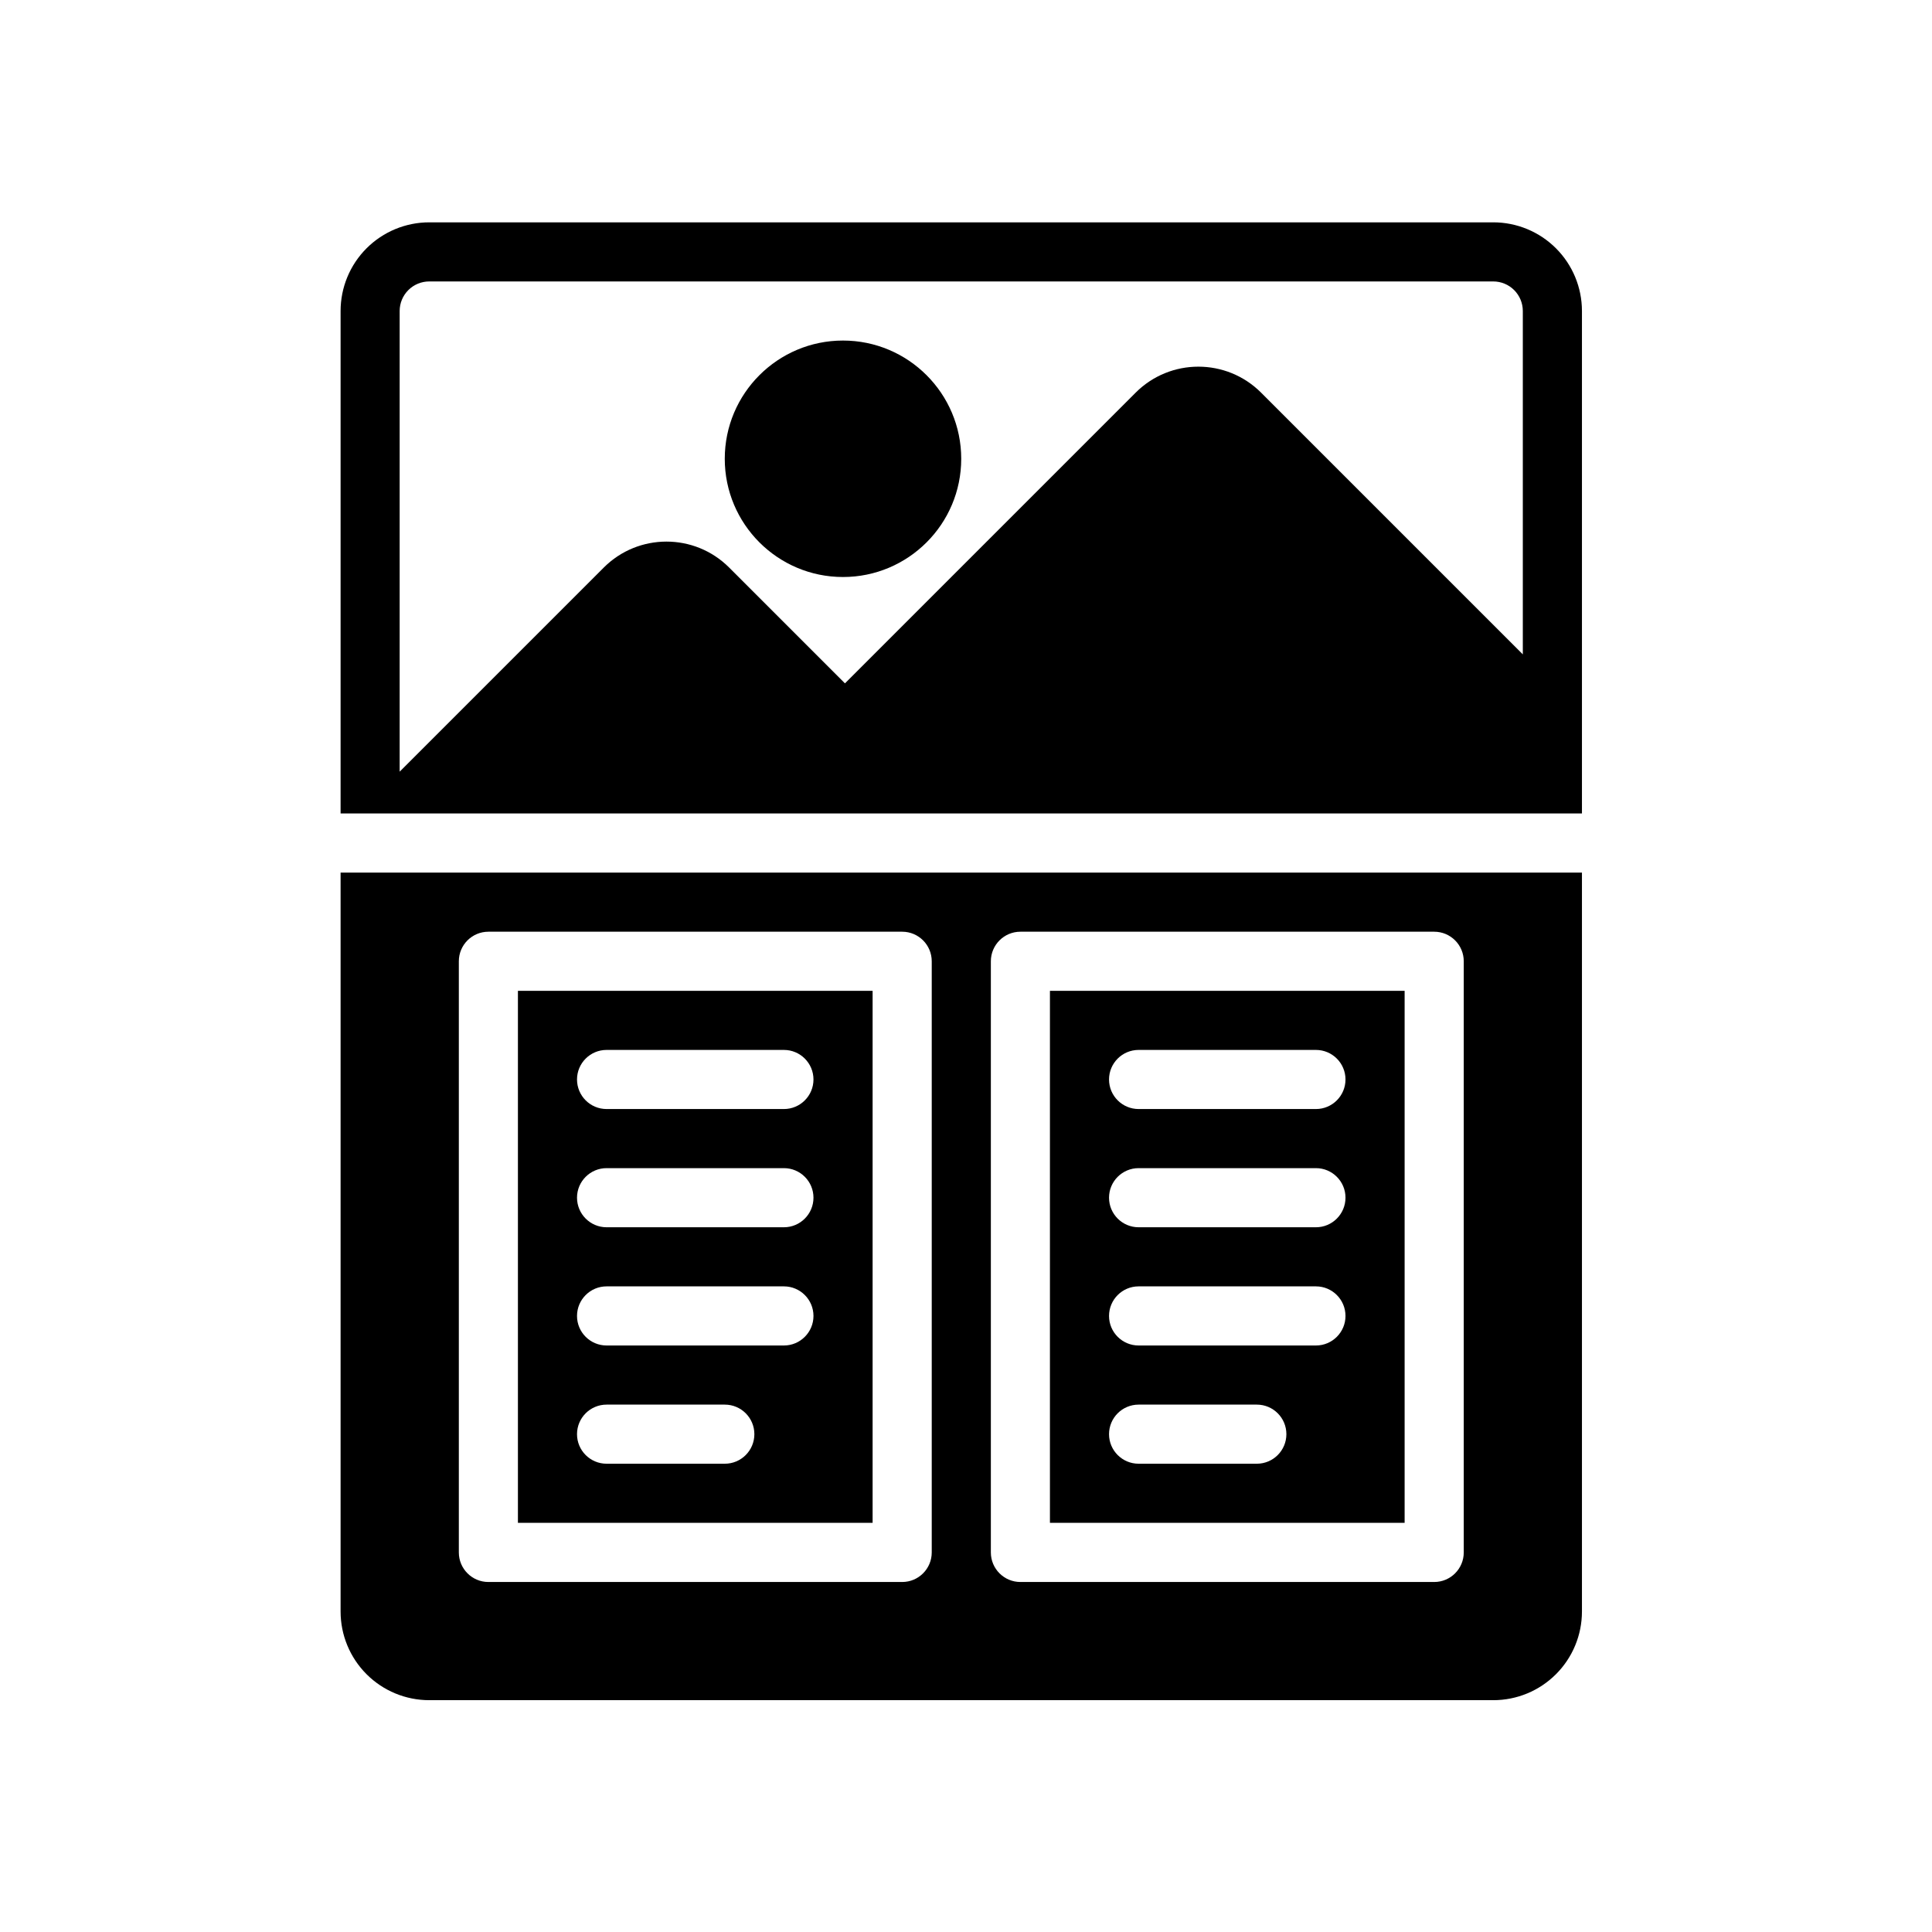 <?xml version="1.0" encoding="UTF-8"?>
<!-- Uploaded to: SVG Find, www.svgfind.com, Generator: SVG Find Mixer Tools -->
<svg fill="#000000" width="800px" height="800px" version="1.1" viewBox="144 144 512 512" xmlns="http://www.w3.org/2000/svg">
 <path d="m563.24 375.25h-328.98v195.82c0 6.234 2.473 12.207 6.879 16.613 4.406 4.41 10.383 6.883 16.617 6.883h281.98c6.231 0 12.207-2.473 16.613-6.883 4.406-4.406 6.883-10.379 6.883-16.613v-195.82zm-172.32 23.5c0-4.328-3.504-7.836-7.832-7.836h-109.66c-4.324 0-7.832 3.508-7.832 7.836v156.66c0 4.328 3.508 7.836 7.832 7.836h109.66c4.328 0 7.832-3.508 7.832-7.836zm140.99 0c0-4.328-3.504-7.836-7.832-7.836h-109.66c-4.324 0-7.832 3.508-7.832 7.836v156.66c0 4.328 3.508 7.836 7.832 7.836h109.66c4.328 0 7.832-3.508 7.832-7.836zm-156.66 7.832v140.99h-93.996v-140.99zm140.99 0v140.99h-93.996v-140.99zm-211.49 125.32h31.332c4.324 0 7.832-3.508 7.832-7.832 0-4.324-3.508-7.832-7.832-7.832h-31.332c-4.324 0-7.836 3.508-7.836 7.832 0 4.324 3.512 7.832 7.836 7.832zm140.99 0h31.332c4.324 0 7.832-3.508 7.832-7.832 0-4.324-3.508-7.832-7.832-7.832h-31.332c-4.324 0-7.836 3.508-7.836 7.832 0 4.324 3.512 7.832 7.836 7.832zm-140.99-31.332h46.996c4.32 0 7.832-3.512 7.832-7.832 0-4.324-3.512-7.836-7.832-7.836h-46.996c-4.324 0-7.836 3.512-7.836 7.836 0 4.32 3.512 7.832 7.836 7.832zm140.99 0h46.996c4.32 0 7.832-3.512 7.832-7.832 0-4.324-3.512-7.836-7.832-7.836h-46.996c-4.324 0-7.836 3.512-7.836 7.836 0 4.32 3.512 7.832 7.836 7.832zm-140.99-31.332h46.996c4.32 0 7.832-3.512 7.832-7.836 0-4.32-3.512-7.832-7.832-7.832h-46.996c-4.324 0-7.836 3.512-7.836 7.832 0 4.324 3.512 7.836 7.836 7.836zm140.99 0h46.996c4.32 0 7.832-3.512 7.832-7.836 0-4.32-3.512-7.832-7.832-7.832h-46.996c-4.324 0-7.836 3.512-7.836 7.832 0 4.324 3.512 7.836 7.836 7.836zm-140.99-31.332h46.996c4.32 0 7.832-3.508 7.832-7.832s-3.512-7.832-7.832-7.832h-46.996c-4.324 0-7.836 3.508-7.836 7.832s3.512 7.832 7.836 7.832zm140.99 0h46.996c4.32 0 7.832-3.508 7.832-7.832s-3.512-7.832-7.832-7.832h-46.996c-4.324 0-7.836 3.508-7.836 7.832s3.512 7.832 7.836 7.832zm-211.49-78.328h328.98v-133.16c0-6.231-2.477-12.207-6.883-16.613s-10.383-6.883-16.613-6.883h-281.98c-6.234 0-12.211 2.477-16.617 6.883s-6.879 10.383-6.879 16.613v133.16zm313.31-42.148v-91.012c0-2.074-0.824-4.066-2.293-5.539-1.469-1.469-3.461-2.293-5.539-2.293h-281.98c-2.078 0-4.07 0.824-5.539 2.293s-2.297 3.461-2.297 5.539v122.08l54.09-54.086c9.176-9.176 24.055-9.176 33.23-0.004l30.688 30.688 77.043-77.043c9.176-9.176 24.055-9.176 33.234 0l69.371 69.371zm-180.16-20.516c17.297 0 31.332-14.039 31.332-31.332s-14.039-31.332-31.332-31.332c-17.293 0-31.332 14.039-31.332 31.332s14.039 31.332 31.332 31.332z" fill-rule="evenodd"/>
</svg>